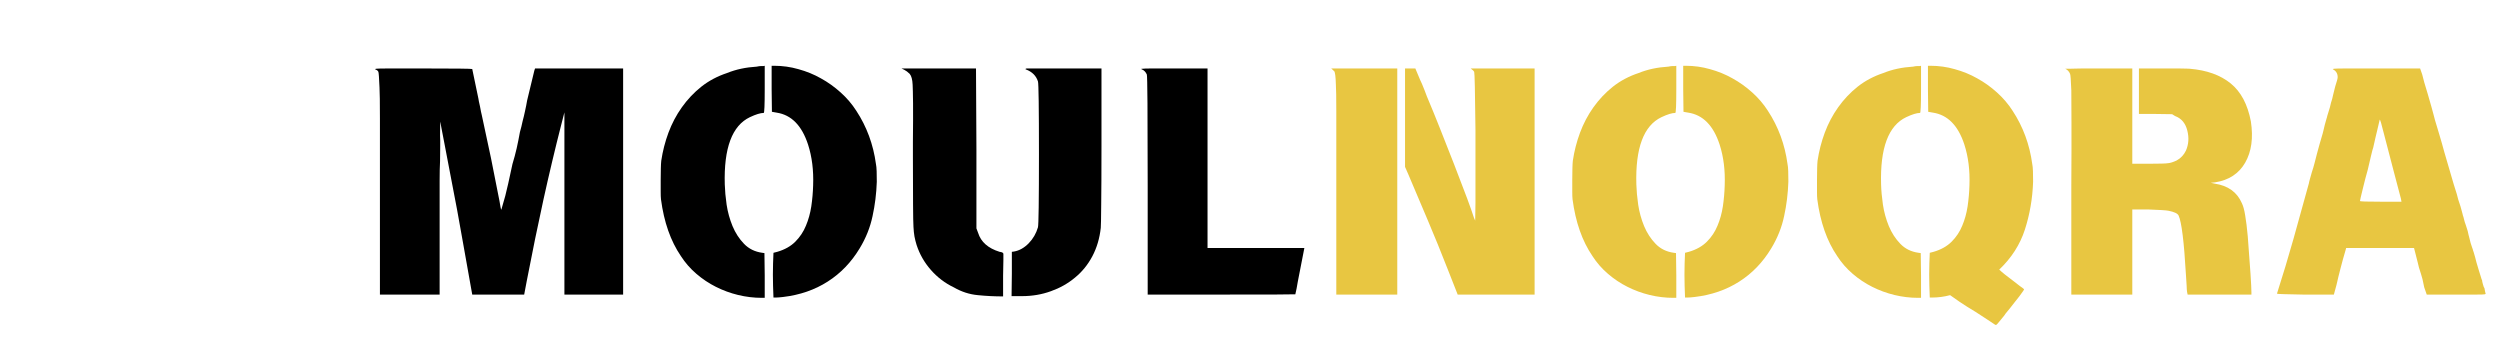 <?xml version="1.0" encoding="UTF-8"?> <svg xmlns="http://www.w3.org/2000/svg" xmlns:xlink="http://www.w3.org/1999/xlink" width="369" zoomAndPan="magnify" viewBox="0 0 276.75 39.75" height="53" preserveAspectRatio="xMidYMid meet" version="1.0"><defs><g></g><clipPath id="3842940de2"><path d="M 252 7 L 275.762 7 L 275.762 33 L 252 33 Z M 252 7 " clip-rule="nonzero"></path></clipPath></defs><g fill="#000000" fill-opacity="1"><g transform="translate(39.589, 30.079)"><g><path d="M 1.969 -22.391 C 1.914 -22.422 1.938 -22.445 2.031 -22.469 C 2.164 -22.488 2.66 -22.5 3.516 -22.5 C 4.367 -22.5 5.594 -22.5 7.188 -22.5 C 10.801 -22.5 12.633 -22.477 12.688 -22.438 C 12.727 -22.207 12.957 -21.109 13.375 -19.141 C 13.375 -19.117 13.391 -19.023 13.422 -18.859 C 13.461 -18.691 13.504 -18.504 13.547 -18.297 C 13.586 -18.098 13.625 -17.906 13.656 -17.719 C 13.695 -17.531 13.727 -17.395 13.75 -17.312 C 14.102 -15.707 14.441 -14.125 14.766 -12.562 C 15.086 -11 15.398 -9.422 15.703 -7.828 C 15.797 -7.223 15.863 -6.898 15.906 -6.859 L 16.344 -8.391 C 16.426 -8.723 16.535 -9.18 16.672 -9.766 C 16.805 -10.359 16.961 -11.078 17.141 -11.922 C 17.316 -12.492 17.473 -13.078 17.609 -13.672 C 17.742 -14.273 17.863 -14.875 17.969 -15.469 C 18.082 -15.852 18.18 -16.254 18.266 -16.672 C 18.359 -17.004 18.445 -17.375 18.531 -17.781 C 18.625 -18.195 18.703 -18.594 18.766 -18.969 C 19.297 -21.145 19.562 -22.242 19.562 -22.266 L 19.641 -22.5 L 29.391 -22.5 L 29.391 2.531 L 22.891 2.531 L 22.891 -17.641 L 22.531 -16.234 C 21.863 -13.617 21.211 -10.879 20.578 -8.016 C 19.953 -5.16 19.336 -2.164 18.734 0.969 L 18.438 2.531 L 12.688 2.531 L 12.484 1.391 C 12.191 -0.285 11.922 -1.805 11.672 -3.172 C 11.43 -4.535 11.211 -5.754 11.016 -6.828 C 10.641 -8.836 10.328 -10.473 10.078 -11.734 C 9.836 -13.004 9.66 -13.93 9.547 -14.516 C 9.441 -15.086 9.352 -15.547 9.281 -15.891 C 9.219 -16.234 9.176 -16.461 9.156 -16.578 C 9.156 -16.66 9.148 -16.613 9.141 -16.438 C 9.129 -16.258 9.125 -15.805 9.125 -15.078 C 9.145 -14.723 9.148 -14.305 9.141 -13.828 C 9.129 -13.348 9.125 -12.82 9.125 -12.25 C 9.094 -11.664 9.078 -10.953 9.078 -10.109 C 9.078 -9.273 9.078 -8.312 9.078 -7.219 L 9.078 2.531 L 2.469 2.531 L 2.469 -9.719 C 2.469 -12.758 2.469 -15.164 2.469 -16.938 C 2.469 -18.719 2.453 -19.875 2.422 -20.406 C 2.379 -21.469 2.336 -22.039 2.297 -22.125 C 2.254 -22.238 2.145 -22.328 1.969 -22.391 Z M 1.969 -22.391 "></path></g></g></g><g fill="#000000" fill-opacity="1"><g transform="translate(71.639, 30.079)"><g><path d="M 12.141 -22.703 C 12.316 -22.742 12.473 -22.766 12.609 -22.766 C 12.703 -22.766 12.789 -22.766 12.875 -22.766 L 13.016 -22.797 L 13.016 -20.203 C 13.016 -18.453 12.977 -17.578 12.906 -17.578 C 12.551 -17.578 12.039 -17.422 11.375 -17.109 C 9.406 -16.172 8.477 -13.688 8.594 -9.656 C 8.613 -8.988 8.68 -8.242 8.797 -7.422 C 8.922 -6.598 9.141 -5.805 9.453 -5.047 C 9.766 -4.297 10.188 -3.645 10.719 -3.094 C 11.25 -2.539 11.926 -2.207 12.75 -2.094 L 12.984 -2.062 L 13.016 0.406 L 13.016 2.891 L 12.688 2.891 C 11.812 2.891 10.941 2.785 10.078 2.578 C 9.211 2.367 8.391 2.066 7.609 1.672 C 6.836 1.285 6.117 0.805 5.453 0.234 C 4.785 -0.336 4.211 -0.992 3.734 -1.734 C 2.598 -3.398 1.863 -5.492 1.531 -8.016 C 1.508 -8.223 1.5 -8.504 1.5 -8.859 C 1.5 -9.211 1.5 -9.645 1.5 -10.156 C 1.5 -10.645 1.504 -11.066 1.516 -11.422 C 1.523 -11.773 1.539 -12.062 1.562 -12.281 C 1.719 -13.344 1.984 -14.379 2.359 -15.391 C 2.734 -16.398 3.227 -17.336 3.844 -18.203 C 4.457 -19.066 5.176 -19.828 6 -20.484 C 6.832 -21.141 7.785 -21.645 8.859 -22 C 9.828 -22.395 10.922 -22.629 12.141 -22.703 Z M 13.781 -20.203 L 13.781 -22.797 L 14.078 -22.797 C 14.984 -22.797 15.875 -22.672 16.75 -22.422 C 17.633 -22.18 18.461 -21.844 19.234 -21.406 C 20.016 -20.977 20.742 -20.457 21.422 -19.844 C 22.098 -19.238 22.676 -18.562 23.156 -17.812 C 24.312 -16.051 25.035 -14.086 25.328 -11.922 C 25.367 -11.742 25.395 -11.477 25.406 -11.125 C 25.414 -10.781 25.422 -10.391 25.422 -9.953 C 25.379 -8.66 25.223 -7.395 24.953 -6.156 C 24.691 -4.914 24.219 -3.727 23.531 -2.594 C 22.594 -1.039 21.41 0.188 19.984 1.094 C 18.555 2.008 16.91 2.578 15.047 2.797 C 14.867 2.816 14.711 2.832 14.578 2.844 C 14.441 2.852 14.332 2.859 14.25 2.859 L 13.984 2.859 L 13.938 1.562 C 13.914 0.738 13.914 -0.082 13.938 -0.906 L 13.984 -2.094 L 14.406 -2.203 C 15.227 -2.441 15.895 -2.816 16.406 -3.328 C 16.914 -3.836 17.305 -4.426 17.578 -5.094 C 17.859 -5.758 18.055 -6.473 18.172 -7.234 C 18.285 -8.004 18.352 -8.773 18.375 -9.547 C 18.438 -11.211 18.25 -12.723 17.812 -14.078 C 17.125 -16.18 15.969 -17.359 14.344 -17.609 L 13.812 -17.703 Z M 13.781 -20.203 "></path></g></g></g><g fill="#000000" fill-opacity="1"><g transform="translate(98.731, 30.079)"><g><path d="M 1.359 -22.359 L 1.062 -22.5 L 9.312 -22.5 L 9.359 -13.578 L 9.359 -4.797 L 9.547 -4.297 C 9.859 -3.297 10.648 -2.598 11.922 -2.203 C 12.203 -2.172 12.344 -2.094 12.344 -1.969 C 12.344 -1.914 12.344 -1.691 12.344 -1.297 C 12.344 -0.898 12.332 -0.32 12.312 0.438 L 12.312 2.734 C 11.383 2.734 10.453 2.688 9.516 2.594 C 8.586 2.508 7.703 2.223 6.859 1.734 C 5.879 1.266 5.031 0.617 4.312 -0.203 C 3.594 -1.023 3.066 -1.945 2.734 -2.969 C 2.641 -3.27 2.562 -3.582 2.5 -3.906 C 2.445 -4.227 2.41 -4.578 2.391 -4.953 C 2.367 -5.305 2.352 -6.141 2.344 -7.453 C 2.332 -8.766 2.328 -10.531 2.328 -12.75 L 2.328 -14.344 C 2.348 -16.145 2.352 -17.578 2.344 -18.641 C 2.332 -19.703 2.316 -20.391 2.297 -20.703 C 2.273 -21.273 2.164 -21.676 1.969 -21.906 C 1.77 -22.102 1.566 -22.254 1.359 -22.359 Z M 14.844 -22.391 C 14.75 -22.422 14.77 -22.457 14.906 -22.5 L 23.203 -22.5 L 23.203 -13.844 C 23.203 -11.051 23.191 -8.898 23.172 -7.391 C 23.16 -5.879 23.145 -5.035 23.125 -4.859 C 23 -3.703 22.688 -2.648 22.188 -1.703 C 21.688 -0.766 21.047 0.02 20.266 0.656 C 19.492 1.301 18.609 1.801 17.609 2.156 C 16.609 2.52 15.539 2.703 14.406 2.703 L 13.25 2.703 L 13.281 0.203 L 13.281 -2.203 L 13.516 -2.234 C 14.109 -2.336 14.648 -2.641 15.141 -3.141 C 15.629 -3.641 15.973 -4.234 16.172 -4.922 C 16.242 -5.191 16.281 -7.879 16.281 -12.984 C 16.281 -18.172 16.242 -20.863 16.172 -21.062 C 15.973 -21.688 15.531 -22.129 14.844 -22.391 Z M 14.844 -22.391 "></path></g></g></g><g fill="#000000" fill-opacity="1"><g transform="translate(124.424, 30.079)"><g><path d="M 2 -22.391 C 1.863 -22.441 1.883 -22.469 2.062 -22.469 C 2.176 -22.488 2.516 -22.5 3.078 -22.5 C 3.641 -22.5 4.457 -22.5 5.531 -22.5 L 9.25 -22.5 L 9.25 -2.625 L 19.969 -2.625 L 19.469 -0.062 C 19.383 0.375 19.312 0.75 19.25 1.062 C 19.195 1.375 19.148 1.641 19.109 1.859 C 19.055 2.109 19.008 2.32 18.969 2.5 C 18.969 2.52 16.238 2.531 10.781 2.531 L 2.625 2.531 L 2.625 -9.547 C 2.625 -17.609 2.594 -21.703 2.531 -21.828 C 2.414 -22.098 2.238 -22.285 2 -22.391 Z M 2 -22.391 "></path></g></g></g><g fill="#e8c641" fill-opacity="1"><g transform="translate(145.459, 30.079)"><g><path d="M 1.891 -22.5 L 9.219 -22.5 L 9.219 2.531 L 2.469 2.531 L 2.469 -11.578 C 2.469 -14.203 2.469 -16.27 2.469 -17.781 C 2.469 -19.301 2.453 -20.285 2.422 -20.734 C 2.398 -21.598 2.336 -22.086 2.234 -22.203 L 2.156 -22.266 C 2.113 -22.305 2.07 -22.348 2.031 -22.391 C 1.988 -22.441 1.941 -22.477 1.891 -22.5 Z M 10.078 -22.5 L 11.219 -22.5 L 11.75 -21.234 C 11.863 -21.016 12.031 -20.625 12.25 -20.062 C 12.445 -19.531 12.578 -19.195 12.641 -19.062 C 13.023 -18.156 13.453 -17.109 13.922 -15.922 C 14.398 -14.734 14.93 -13.383 15.516 -11.875 C 16.68 -8.883 17.41 -6.922 17.703 -5.984 L 17.844 -5.656 L 17.875 -7.594 L 17.875 -15.703 C 17.832 -19.898 17.785 -22.039 17.734 -22.125 C 17.672 -22.238 17.539 -22.363 17.344 -22.5 L 24.422 -22.5 L 24.422 2.531 L 15.906 2.531 L 14.875 -0.094 C 14.102 -2.07 13.344 -3.941 12.594 -5.703 C 11.852 -7.473 11.141 -9.156 10.453 -10.75 L 10.078 -11.609 Z M 10.078 -22.5 "></path></g></g></g><g fill="#e8c641" fill-opacity="1"><g transform="translate(172.55, 30.079)"><g><path d="M 12.141 -22.703 C 12.316 -22.742 12.473 -22.766 12.609 -22.766 C 12.703 -22.766 12.789 -22.766 12.875 -22.766 L 13.016 -22.797 L 13.016 -20.203 C 13.016 -18.453 12.977 -17.578 12.906 -17.578 C 12.551 -17.578 12.039 -17.422 11.375 -17.109 C 9.406 -16.172 8.477 -13.688 8.594 -9.656 C 8.613 -8.988 8.68 -8.242 8.797 -7.422 C 8.922 -6.598 9.141 -5.805 9.453 -5.047 C 9.766 -4.297 10.188 -3.645 10.719 -3.094 C 11.25 -2.539 11.926 -2.207 12.75 -2.094 L 12.984 -2.062 L 13.016 0.406 L 13.016 2.891 L 12.688 2.891 C 11.812 2.891 10.941 2.785 10.078 2.578 C 9.211 2.367 8.391 2.066 7.609 1.672 C 6.836 1.285 6.117 0.805 5.453 0.234 C 4.785 -0.336 4.211 -0.992 3.734 -1.734 C 2.598 -3.398 1.863 -5.492 1.531 -8.016 C 1.508 -8.223 1.5 -8.504 1.5 -8.859 C 1.5 -9.211 1.5 -9.645 1.5 -10.156 C 1.5 -10.645 1.504 -11.066 1.516 -11.422 C 1.523 -11.773 1.539 -12.062 1.562 -12.281 C 1.719 -13.344 1.984 -14.379 2.359 -15.391 C 2.734 -16.398 3.227 -17.336 3.844 -18.203 C 4.457 -19.066 5.176 -19.828 6 -20.484 C 6.832 -21.141 7.785 -21.645 8.859 -22 C 9.828 -22.395 10.922 -22.629 12.141 -22.703 Z M 13.781 -20.203 L 13.781 -22.797 L 14.078 -22.797 C 14.984 -22.797 15.875 -22.672 16.75 -22.422 C 17.633 -22.18 18.461 -21.844 19.234 -21.406 C 20.016 -20.977 20.742 -20.457 21.422 -19.844 C 22.098 -19.238 22.676 -18.562 23.156 -17.812 C 24.312 -16.051 25.035 -14.086 25.328 -11.922 C 25.367 -11.742 25.395 -11.477 25.406 -11.125 C 25.414 -10.781 25.422 -10.391 25.422 -9.953 C 25.379 -8.66 25.223 -7.395 24.953 -6.156 C 24.691 -4.914 24.219 -3.727 23.531 -2.594 C 22.594 -1.039 21.41 0.188 19.984 1.094 C 18.555 2.008 16.91 2.578 15.047 2.797 C 14.867 2.816 14.711 2.832 14.578 2.844 C 14.441 2.852 14.332 2.859 14.25 2.859 L 13.984 2.859 L 13.938 1.562 C 13.914 0.738 13.914 -0.082 13.938 -0.906 L 13.984 -2.094 L 14.406 -2.203 C 15.227 -2.441 15.895 -2.816 16.406 -3.328 C 16.914 -3.836 17.305 -4.426 17.578 -5.094 C 17.859 -5.758 18.055 -6.473 18.172 -7.234 C 18.285 -8.004 18.352 -8.773 18.375 -9.547 C 18.438 -11.211 18.25 -12.723 17.812 -14.078 C 17.125 -16.18 15.969 -17.359 14.344 -17.609 L 13.812 -17.703 Z M 13.781 -20.203 "></path></g></g></g><g fill="#e8c641" fill-opacity="1"><g transform="translate(199.642, 30.079)"><g><path d="M 12.141 -22.703 C 12.316 -22.742 12.473 -22.766 12.609 -22.766 C 12.703 -22.766 12.789 -22.766 12.875 -22.766 L 13.016 -22.797 L 13.016 -20.203 C 13.016 -18.453 12.977 -17.578 12.906 -17.578 C 12.551 -17.578 12.039 -17.422 11.375 -17.109 C 9.406 -16.172 8.477 -13.688 8.594 -9.656 C 8.613 -8.988 8.68 -8.242 8.797 -7.422 C 8.922 -6.598 9.141 -5.805 9.453 -5.047 C 9.766 -4.297 10.188 -3.645 10.719 -3.094 C 11.25 -2.539 11.926 -2.207 12.75 -2.094 L 12.984 -2.062 L 13.016 0.406 L 13.016 2.891 L 12.688 2.891 C 11.812 2.891 10.941 2.785 10.078 2.578 C 9.211 2.367 8.391 2.066 7.609 1.672 C 6.836 1.285 6.117 0.805 5.453 0.234 C 4.785 -0.336 4.211 -0.992 3.734 -1.734 C 2.598 -3.398 1.863 -5.492 1.531 -8.016 C 1.508 -8.223 1.5 -8.504 1.5 -8.859 C 1.5 -9.211 1.5 -9.645 1.5 -10.156 C 1.5 -10.645 1.504 -11.066 1.516 -11.422 C 1.523 -11.773 1.539 -12.062 1.562 -12.281 C 1.719 -13.344 1.984 -14.379 2.359 -15.391 C 2.734 -16.398 3.227 -17.336 3.844 -18.203 C 4.457 -19.066 5.176 -19.828 6 -20.484 C 6.832 -21.141 7.785 -21.645 8.859 -22 C 9.828 -22.395 10.922 -22.629 12.141 -22.703 Z M 13.781 -20.203 L 13.781 -22.797 L 14.078 -22.797 C 14.984 -22.797 15.875 -22.672 16.75 -22.422 C 17.633 -22.18 18.461 -21.844 19.234 -21.406 C 20.016 -20.977 20.742 -20.457 21.422 -19.844 C 22.098 -19.238 22.676 -18.562 23.156 -17.812 C 24.312 -16.051 25.035 -14.086 25.328 -11.922 C 25.367 -11.742 25.395 -11.477 25.406 -11.125 C 25.414 -10.781 25.422 -10.391 25.422 -9.953 C 25.359 -8.109 25.055 -6.348 24.516 -4.672 C 23.973 -2.992 23.023 -1.516 21.672 -0.234 C 21.973 0.055 22.484 0.469 23.203 1 C 23.441 1.195 23.695 1.395 23.969 1.594 C 24.25 1.789 24.398 1.906 24.422 1.938 C 24.453 1.957 24.273 2.223 23.891 2.734 C 23.785 2.859 23.609 3.082 23.359 3.406 C 23.117 3.727 22.785 4.145 22.359 4.656 C 22.297 4.77 22.188 4.914 22.031 5.094 C 21.875 5.27 21.754 5.414 21.672 5.531 C 21.516 5.727 21.41 5.844 21.359 5.875 C 21.316 5.906 21.266 5.898 21.203 5.859 C 21.086 5.785 20.82 5.609 20.406 5.328 C 20 5.055 19.551 4.766 19.062 4.453 C 18.332 4.016 17.738 3.641 17.281 3.328 C 16.832 3.016 16.484 2.77 16.234 2.594 C 15.578 2.77 14.914 2.859 14.25 2.859 L 13.984 2.859 L 13.938 1.562 C 13.914 0.738 13.914 -0.082 13.938 -0.906 L 13.984 -2.094 L 14.406 -2.203 C 15.227 -2.441 15.895 -2.816 16.406 -3.328 C 16.914 -3.836 17.305 -4.426 17.578 -5.094 C 17.859 -5.758 18.055 -6.473 18.172 -7.234 C 18.285 -8.004 18.352 -8.773 18.375 -9.547 C 18.438 -11.211 18.25 -12.723 17.812 -14.078 C 17.125 -16.18 15.969 -17.359 14.344 -17.609 L 13.812 -17.703 Z M 13.781 -20.203 "></path></g></g></g><g fill="#e8c641" fill-opacity="1"><g transform="translate(226.733, 30.079)"><g><path d="M 9.312 -11.953 L 11.25 -11.953 C 11.801 -11.953 12.242 -11.957 12.578 -11.969 C 12.91 -11.977 13.145 -11.992 13.281 -12.016 C 13.52 -12.035 13.832 -12.133 14.219 -12.312 C 14.676 -12.562 15.02 -12.926 15.25 -13.406 C 15.551 -14.094 15.602 -14.828 15.406 -15.609 C 15.207 -16.43 14.754 -16.973 14.047 -17.234 L 13.719 -17.438 L 11.516 -17.469 L 10.047 -17.469 L 10.047 -22.5 C 11.18 -22.5 12.098 -22.5 12.797 -22.5 C 13.492 -22.5 14.039 -22.5 14.438 -22.5 C 14.844 -22.5 15.133 -22.492 15.312 -22.484 C 15.488 -22.473 15.609 -22.469 15.672 -22.469 C 17.555 -22.312 19.066 -21.77 20.203 -20.844 C 21.336 -19.926 22.082 -18.523 22.438 -16.641 C 22.719 -14.816 22.508 -13.297 21.812 -12.078 C 21.113 -10.859 20 -10.129 18.469 -9.891 L 18 -9.844 L 18.438 -9.75 C 19.906 -9.531 20.906 -8.812 21.438 -7.594 C 21.594 -7.281 21.719 -6.82 21.812 -6.219 C 21.914 -5.625 22.008 -4.859 22.094 -3.922 C 22.363 -0.461 22.5 1.609 22.5 2.297 L 22.5 2.531 L 15.438 2.531 L 15.375 2.234 C 15.352 2.098 15.336 1.867 15.328 1.547 C 15.316 1.223 15.289 0.816 15.25 0.328 C 15.039 -3.328 14.77 -5.508 14.438 -6.219 C 14.332 -6.445 13.957 -6.625 13.312 -6.75 C 13.07 -6.801 12.328 -6.848 11.078 -6.891 L 9.312 -6.891 L 9.312 2.531 L 2.562 2.531 L 2.562 -9.578 C 2.582 -12.516 2.586 -14.848 2.578 -16.578 C 2.566 -18.305 2.562 -19.469 2.562 -20.062 C 2.52 -21.195 2.473 -21.812 2.422 -21.906 C 2.316 -22.164 2.141 -22.352 1.891 -22.469 C 2.023 -22.469 2.18 -22.469 2.359 -22.469 C 2.535 -22.469 2.738 -22.473 2.969 -22.484 C 3.207 -22.492 3.484 -22.5 3.797 -22.5 L 9.312 -22.5 Z M 9.312 -11.953 "></path></g></g></g><g clip-path="url(#3842940de2)"><g fill="#e8c641" fill-opacity="1"><g transform="translate(251.562, 30.079)"><g><path d="M 6.719 -22.391 C 6.656 -22.422 6.68 -22.445 6.797 -22.469 C 6.941 -22.488 7.41 -22.5 8.203 -22.5 C 8.992 -22.5 10.039 -22.5 11.344 -22.5 L 16.344 -22.5 L 16.578 -21.828 C 16.68 -21.367 16.879 -20.672 17.172 -19.734 C 17.348 -19.16 17.488 -18.672 17.594 -18.266 C 17.707 -17.867 17.789 -17.562 17.844 -17.344 C 17.863 -17.207 18.031 -16.629 18.344 -15.609 C 18.645 -14.609 18.875 -13.812 19.031 -13.219 C 19.281 -12.395 19.516 -11.594 19.734 -10.812 C 19.953 -10.039 20.176 -9.301 20.406 -8.594 C 20.445 -8.438 20.5 -8.238 20.562 -8 C 20.633 -7.77 20.723 -7.5 20.828 -7.188 C 20.922 -6.875 20.988 -6.625 21.031 -6.438 C 21.07 -6.25 21.109 -6.125 21.141 -6.062 C 21.16 -6.008 21.188 -5.906 21.219 -5.75 C 21.25 -5.602 21.312 -5.406 21.406 -5.156 C 21.582 -4.645 21.68 -4.289 21.703 -4.094 C 21.723 -4.031 21.754 -3.91 21.797 -3.734 C 21.836 -3.555 21.883 -3.367 21.938 -3.172 C 22 -2.984 22.055 -2.812 22.109 -2.656 C 22.172 -2.5 22.203 -2.398 22.203 -2.359 C 22.223 -2.336 22.301 -2.082 22.438 -1.594 C 22.457 -1.508 22.504 -1.328 22.578 -1.047 C 22.66 -0.766 22.742 -0.484 22.828 -0.203 C 22.922 0.066 23 0.316 23.062 0.547 C 23.125 0.785 23.172 0.914 23.203 0.938 C 23.203 1.02 23.234 1.172 23.297 1.391 C 23.359 1.617 23.414 1.766 23.469 1.828 C 23.488 1.961 23.508 2.078 23.531 2.172 C 23.551 2.273 23.57 2.359 23.594 2.422 C 23.613 2.453 23.582 2.477 23.5 2.5 C 23.406 2.52 23.098 2.531 22.578 2.531 C 22.055 2.531 21.363 2.531 20.5 2.531 L 17.078 2.531 L 16.938 2.125 C 16.895 2.02 16.848 1.883 16.797 1.719 C 16.754 1.551 16.711 1.352 16.672 1.125 C 16.672 1.082 16.648 0.984 16.609 0.828 C 16.566 0.672 16.508 0.473 16.438 0.234 C 16.352 -0.016 16.281 -0.242 16.219 -0.453 C 16.164 -0.66 16.117 -0.852 16.078 -1.031 L 15.672 -2.625 L 8.156 -2.625 L 8.094 -2.391 C 7.883 -1.68 7.695 -1.004 7.531 -0.359 C 7.363 0.273 7.219 0.875 7.094 1.438 L 6.797 2.531 L 3.391 2.531 C 2.504 2.508 1.801 2.492 1.281 2.484 C 0.758 2.473 0.5 2.453 0.5 2.422 C 1.145 0.41 1.754 -1.609 2.328 -3.641 C 2.898 -5.672 3.469 -7.719 4.031 -9.781 C 4.031 -9.82 4.07 -9.992 4.156 -10.297 C 4.25 -10.598 4.316 -10.836 4.359 -11.016 C 4.473 -11.348 4.57 -11.68 4.656 -12.016 C 4.75 -12.348 4.836 -12.691 4.922 -13.047 C 5.016 -13.359 5.109 -13.703 5.203 -14.078 C 5.305 -14.453 5.426 -14.863 5.562 -15.312 C 5.582 -15.375 5.613 -15.5 5.656 -15.688 C 5.695 -15.875 5.742 -16.07 5.797 -16.281 C 5.859 -16.5 5.914 -16.703 5.969 -16.891 C 6.031 -17.078 6.062 -17.191 6.062 -17.234 C 6.102 -17.348 6.145 -17.484 6.188 -17.641 C 6.227 -17.797 6.285 -17.984 6.359 -18.203 C 6.461 -18.648 6.531 -18.906 6.562 -18.969 C 6.602 -19.082 6.648 -19.27 6.703 -19.531 C 6.766 -19.801 6.848 -20.133 6.953 -20.531 C 7.129 -21.062 7.219 -21.395 7.219 -21.531 C 7.219 -21.926 7.051 -22.211 6.719 -22.391 Z M 12.344 -15.25 C 12.082 -16.312 11.926 -16.844 11.875 -16.844 C 11.832 -16.707 11.734 -16.285 11.578 -15.578 C 11.535 -15.398 11.477 -15.16 11.406 -14.859 C 11.344 -14.555 11.258 -14.188 11.156 -13.75 C 11.102 -13.613 11.02 -13.301 10.906 -12.812 C 10.801 -12.32 10.68 -11.812 10.547 -11.281 C 10.367 -10.656 10.191 -9.977 10.016 -9.25 C 9.797 -8.363 9.688 -7.891 9.688 -7.828 C 9.688 -7.773 10.453 -7.75 11.984 -7.75 L 14.281 -7.75 L 14.219 -8.094 C 14.031 -8.801 13.781 -9.75 13.469 -10.938 C 13.164 -12.125 12.789 -13.562 12.344 -15.25 Z M 12.344 -15.25 "></path></g></g></g></g></svg> 